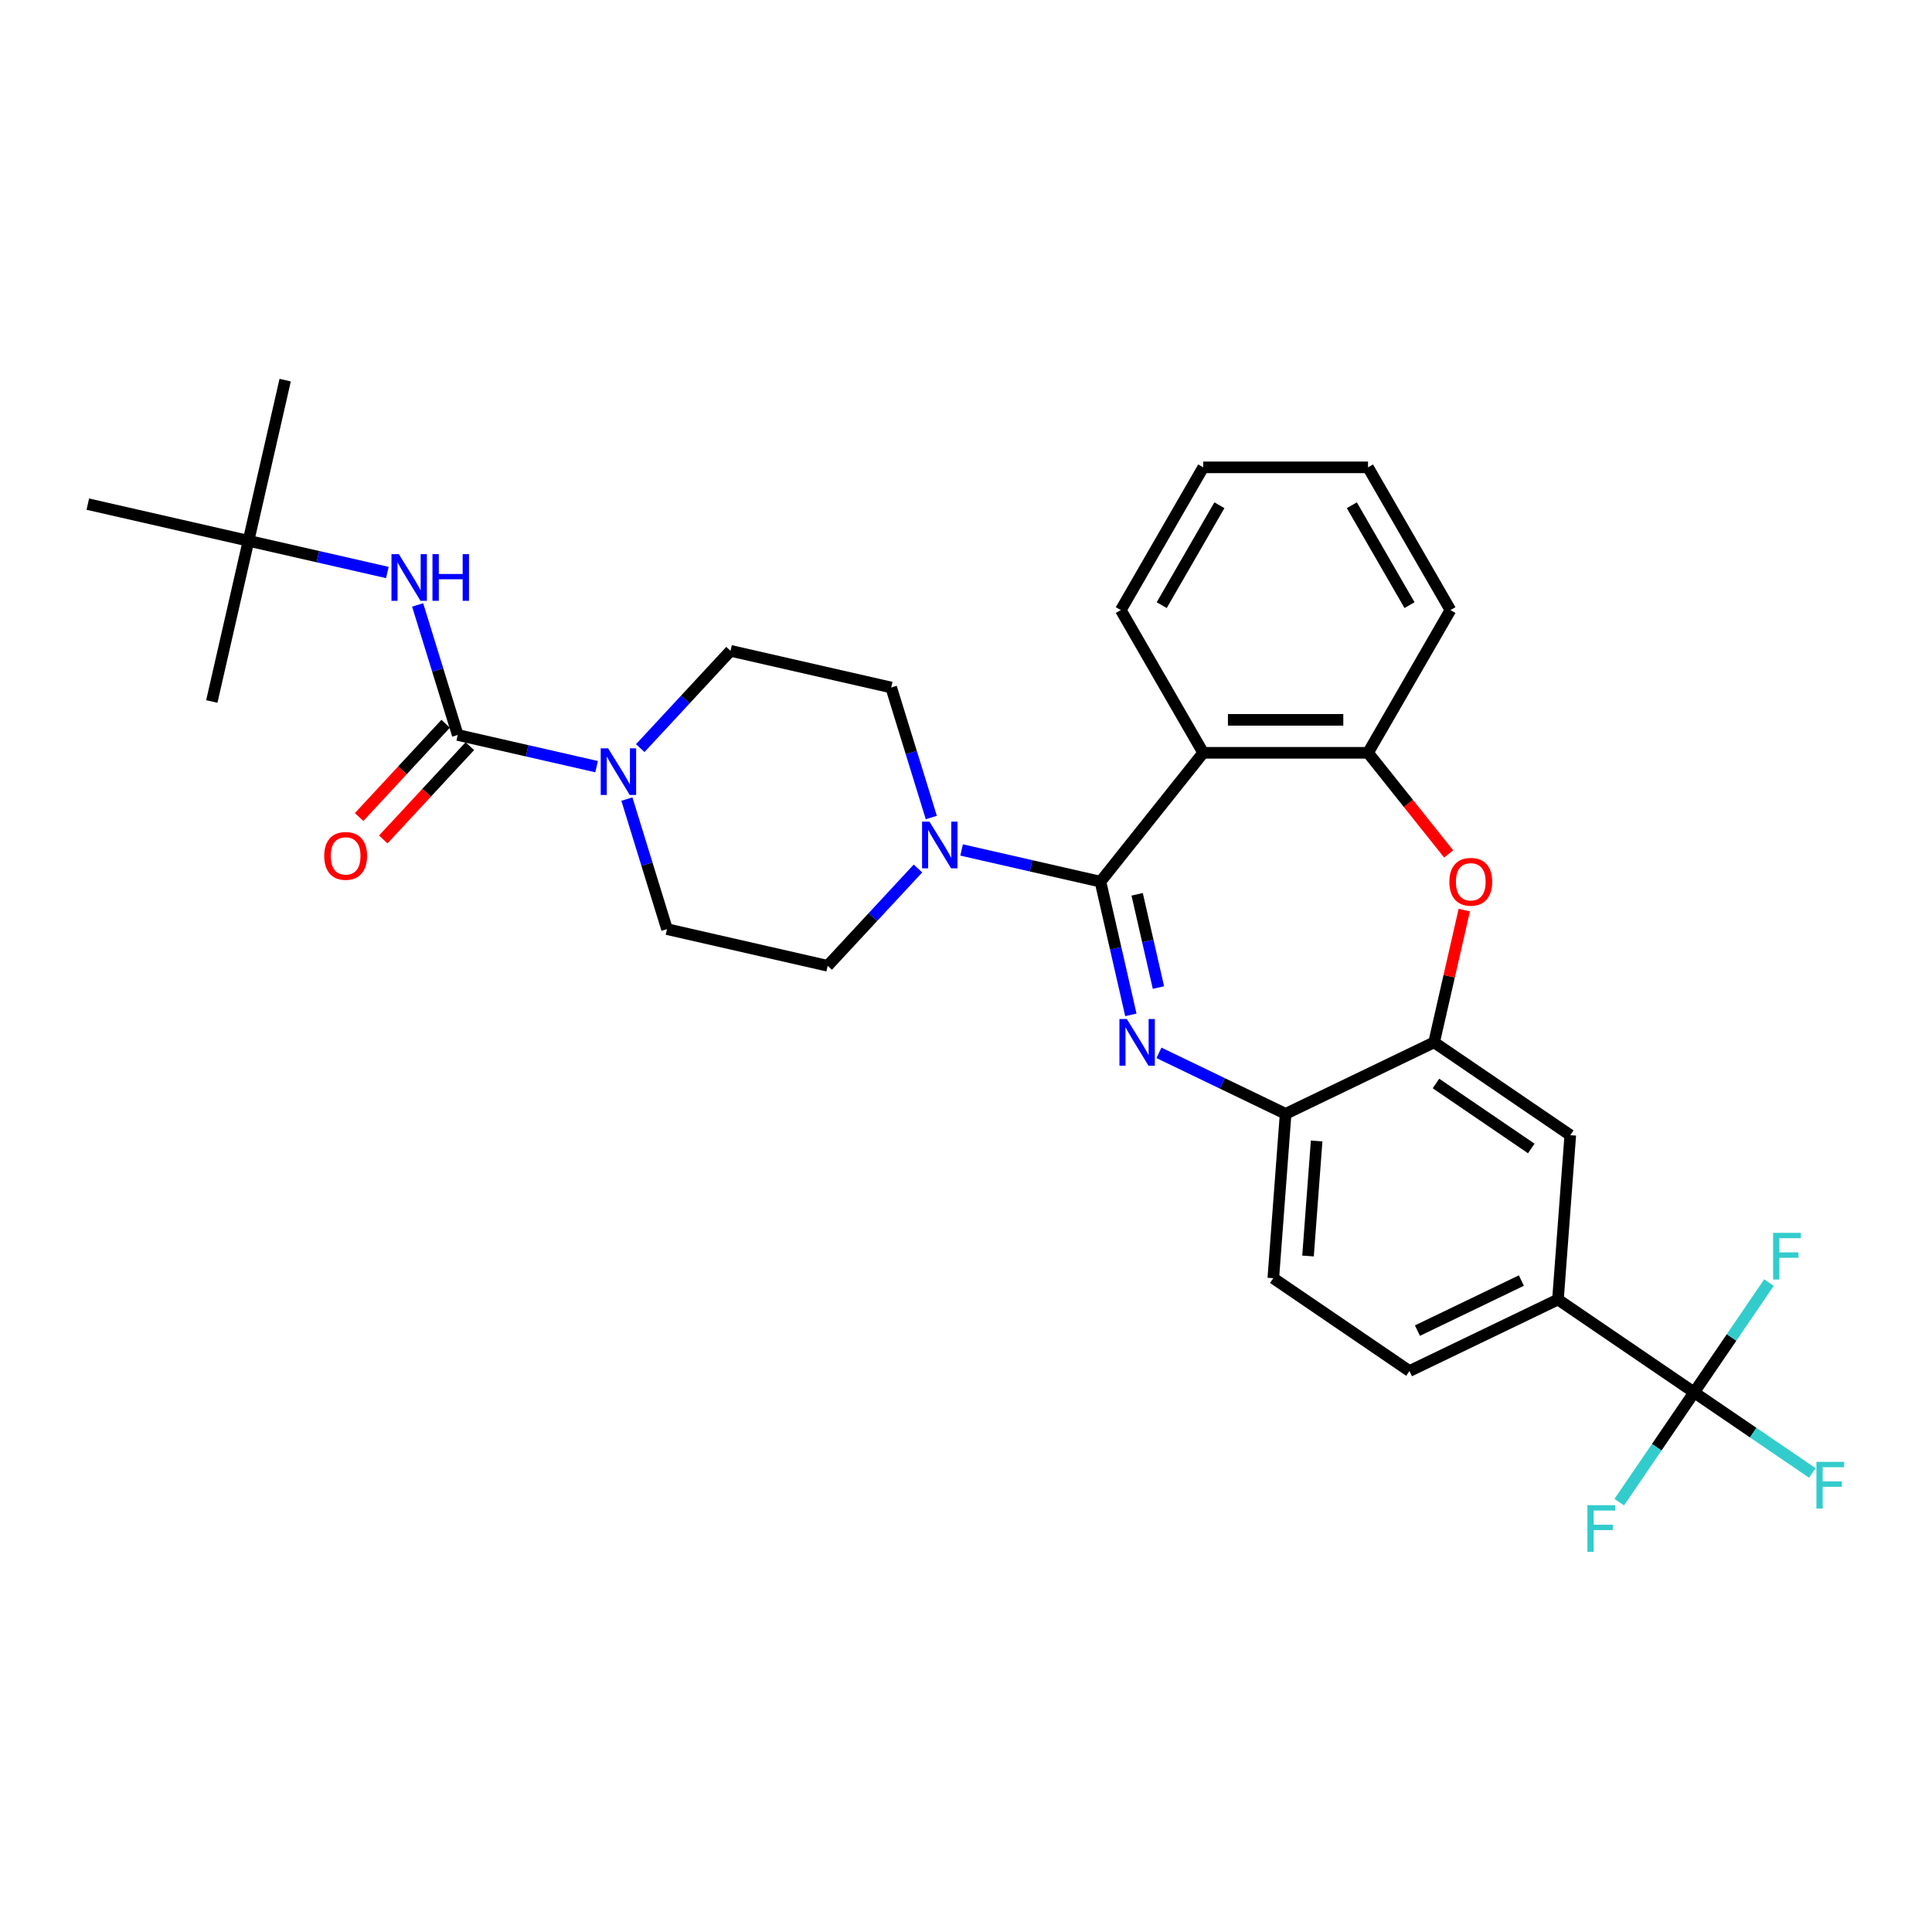 <?xml version='1.0' encoding='iso-8859-1'?>
<svg version='1.1' baseProfile='full'
              xmlns='http://www.w3.org/2000/svg'
                      xmlns:rdkit='http://www.rdkit.org/xml'
                      xmlns:xlink='http://www.w3.org/1999/xlink'
                  xml:space='preserve'
width='1000px' height='1000px' viewBox='0 0 1000 1000'>
<!-- END OF HEADER -->
<rect style='opacity:1.0;fill:#FFFFFF;stroke:none' width='1000' height='1000' x='0' y='0'> </rect>
<path class='bond-0' d='M 128.621,279.919 L 147.603,196.753' style='fill:none;fill-rule:evenodd;stroke:#000000;stroke-width:6px;stroke-linecap:butt;stroke-linejoin:miter;stroke-opacity:1' />
<path class='bond-1' d='M 128.621,279.919 L 109.639,363.086' style='fill:none;fill-rule:evenodd;stroke:#000000;stroke-width:6px;stroke-linecap:butt;stroke-linejoin:miter;stroke-opacity:1' />
<path class='bond-2' d='M 128.621,279.919 L 45.455,260.937' style='fill:none;fill-rule:evenodd;stroke:#000000;stroke-width:6px;stroke-linecap:butt;stroke-linejoin:miter;stroke-opacity:1' />
<path class='bond-3' d='M 128.621,279.919 L 164.556,288.122' style='fill:none;fill-rule:evenodd;stroke:#000000;stroke-width:6px;stroke-linecap:butt;stroke-linejoin:miter;stroke-opacity:1' />
<path class='bond-3' d='M 164.556,288.122 L 200.492,296.324' style='fill:none;fill-rule:evenodd;stroke:#0000FF;stroke-width:6px;stroke-linecap:butt;stroke-linejoin:miter;stroke-opacity:1' />
<path class='bond-4' d='M 331.391,387.226 L 354.755,362.046' style='fill:none;fill-rule:evenodd;stroke:#0000FF;stroke-width:6px;stroke-linecap:butt;stroke-linejoin:miter;stroke-opacity:1' />
<path class='bond-4' d='M 354.755,362.046 L 378.119,336.866' style='fill:none;fill-rule:evenodd;stroke:#000000;stroke-width:6px;stroke-linecap:butt;stroke-linejoin:miter;stroke-opacity:1' />
<path class='bond-5' d='M 308.802,396.821 L 272.867,388.619' style='fill:none;fill-rule:evenodd;stroke:#0000FF;stroke-width:6px;stroke-linecap:butt;stroke-linejoin:miter;stroke-opacity:1' />
<path class='bond-5' d='M 272.867,388.619 L 236.931,380.417' style='fill:none;fill-rule:evenodd;stroke:#000000;stroke-width:6px;stroke-linecap:butt;stroke-linejoin:miter;stroke-opacity:1' />
<path class='bond-6' d='M 324.481,413.61 L 334.861,447.262' style='fill:none;fill-rule:evenodd;stroke:#0000FF;stroke-width:6px;stroke-linecap:butt;stroke-linejoin:miter;stroke-opacity:1' />
<path class='bond-6' d='M 334.861,447.262 L 345.241,480.914' style='fill:none;fill-rule:evenodd;stroke:#000000;stroke-width:6px;stroke-linecap:butt;stroke-linejoin:miter;stroke-opacity:1' />
<path class='bond-7' d='M 230.677,374.614 L 208.278,398.756' style='fill:none;fill-rule:evenodd;stroke:#000000;stroke-width:6px;stroke-linecap:butt;stroke-linejoin:miter;stroke-opacity:1' />
<path class='bond-7' d='M 208.278,398.756 L 185.878,422.897' style='fill:none;fill-rule:evenodd;stroke:#FF0000;stroke-width:6px;stroke-linecap:butt;stroke-linejoin:miter;stroke-opacity:1' />
<path class='bond-7' d='M 243.184,386.219 L 220.784,410.36' style='fill:none;fill-rule:evenodd;stroke:#000000;stroke-width:6px;stroke-linecap:butt;stroke-linejoin:miter;stroke-opacity:1' />
<path class='bond-7' d='M 220.784,410.36 L 198.384,434.501' style='fill:none;fill-rule:evenodd;stroke:#FF0000;stroke-width:6px;stroke-linecap:butt;stroke-linejoin:miter;stroke-opacity:1' />
<path class='bond-8' d='M 236.931,380.417 L 226.551,346.765' style='fill:none;fill-rule:evenodd;stroke:#000000;stroke-width:6px;stroke-linecap:butt;stroke-linejoin:miter;stroke-opacity:1' />
<path class='bond-8' d='M 226.551,346.765 L 216.17,313.113' style='fill:none;fill-rule:evenodd;stroke:#0000FF;stroke-width:6px;stroke-linecap:butt;stroke-linejoin:miter;stroke-opacity:1' />
<path class='bond-9' d='M 729.541,709.644 L 806.398,672.631' style='fill:none;fill-rule:evenodd;stroke:#000000;stroke-width:6px;stroke-linecap:butt;stroke-linejoin:miter;stroke-opacity:1' />
<path class='bond-9' d='M 733.668,688.72 L 787.467,662.812' style='fill:none;fill-rule:evenodd;stroke:#000000;stroke-width:6px;stroke-linecap:butt;stroke-linejoin:miter;stroke-opacity:1' />
<path class='bond-10' d='M 729.541,709.644 L 659.059,661.59' style='fill:none;fill-rule:evenodd;stroke:#000000;stroke-width:6px;stroke-linecap:butt;stroke-linejoin:miter;stroke-opacity:1' />
<path class='bond-11' d='M 806.398,672.631 L 876.881,720.685' style='fill:none;fill-rule:evenodd;stroke:#000000;stroke-width:6px;stroke-linecap:butt;stroke-linejoin:miter;stroke-opacity:1' />
<path class='bond-12' d='M 806.398,672.631 L 812.773,587.565' style='fill:none;fill-rule:evenodd;stroke:#000000;stroke-width:6px;stroke-linecap:butt;stroke-linejoin:miter;stroke-opacity:1' />
<path class='bond-13' d='M 812.773,587.565 L 742.291,539.511' style='fill:none;fill-rule:evenodd;stroke:#000000;stroke-width:6px;stroke-linecap:butt;stroke-linejoin:miter;stroke-opacity:1' />
<path class='bond-13' d='M 792.59,594.453 L 743.253,560.816' style='fill:none;fill-rule:evenodd;stroke:#000000;stroke-width:6px;stroke-linecap:butt;stroke-linejoin:miter;stroke-opacity:1' />
<path class='bond-14' d='M 659.059,661.59 L 665.434,576.523' style='fill:none;fill-rule:evenodd;stroke:#000000;stroke-width:6px;stroke-linecap:butt;stroke-linejoin:miter;stroke-opacity:1' />
<path class='bond-14' d='M 677.029,650.105 L 681.491,590.558' style='fill:none;fill-rule:evenodd;stroke:#000000;stroke-width:6px;stroke-linecap:butt;stroke-linejoin:miter;stroke-opacity:1' />
<path class='bond-15' d='M 742.291,539.511 L 665.434,576.523' style='fill:none;fill-rule:evenodd;stroke:#000000;stroke-width:6px;stroke-linecap:butt;stroke-linejoin:miter;stroke-opacity:1' />
<path class='bond-16' d='M 742.291,539.511 L 750.102,505.29' style='fill:none;fill-rule:evenodd;stroke:#000000;stroke-width:6px;stroke-linecap:butt;stroke-linejoin:miter;stroke-opacity:1' />
<path class='bond-16' d='M 750.102,505.29 L 757.913,471.069' style='fill:none;fill-rule:evenodd;stroke:#FF0000;stroke-width:6px;stroke-linecap:butt;stroke-linejoin:miter;stroke-opacity:1' />
<path class='bond-17' d='M 665.434,576.523 L 632.653,560.737' style='fill:none;fill-rule:evenodd;stroke:#000000;stroke-width:6px;stroke-linecap:butt;stroke-linejoin:miter;stroke-opacity:1' />
<path class='bond-17' d='M 632.653,560.737 L 599.871,544.95' style='fill:none;fill-rule:evenodd;stroke:#0000FF;stroke-width:6px;stroke-linecap:butt;stroke-linejoin:miter;stroke-opacity:1' />
<path class='bond-18' d='M 585.333,525.299 L 577.464,490.822' style='fill:none;fill-rule:evenodd;stroke:#0000FF;stroke-width:6px;stroke-linecap:butt;stroke-linejoin:miter;stroke-opacity:1' />
<path class='bond-18' d='M 577.464,490.822 L 569.595,456.345' style='fill:none;fill-rule:evenodd;stroke:#000000;stroke-width:6px;stroke-linecap:butt;stroke-linejoin:miter;stroke-opacity:1' />
<path class='bond-18' d='M 599.606,511.16 L 594.097,487.026' style='fill:none;fill-rule:evenodd;stroke:#0000FF;stroke-width:6px;stroke-linecap:butt;stroke-linejoin:miter;stroke-opacity:1' />
<path class='bond-18' d='M 594.097,487.026 L 588.589,462.892' style='fill:none;fill-rule:evenodd;stroke:#000000;stroke-width:6px;stroke-linecap:butt;stroke-linejoin:miter;stroke-opacity:1' />
<path class='bond-19' d='M 749.831,441.997 L 728.959,415.824' style='fill:none;fill-rule:evenodd;stroke:#FF0000;stroke-width:6px;stroke-linecap:butt;stroke-linejoin:miter;stroke-opacity:1' />
<path class='bond-19' d='M 728.959,415.824 L 708.087,389.651' style='fill:none;fill-rule:evenodd;stroke:#000000;stroke-width:6px;stroke-linecap:butt;stroke-linejoin:miter;stroke-opacity:1' />
<path class='bond-20' d='M 569.595,456.345 L 622.782,389.651' style='fill:none;fill-rule:evenodd;stroke:#000000;stroke-width:6px;stroke-linecap:butt;stroke-linejoin:miter;stroke-opacity:1' />
<path class='bond-21' d='M 569.595,456.345 L 533.659,448.143' style='fill:none;fill-rule:evenodd;stroke:#000000;stroke-width:6px;stroke-linecap:butt;stroke-linejoin:miter;stroke-opacity:1' />
<path class='bond-21' d='M 533.659,448.143 L 497.723,439.941' style='fill:none;fill-rule:evenodd;stroke:#0000FF;stroke-width:6px;stroke-linecap:butt;stroke-linejoin:miter;stroke-opacity:1' />
<path class='bond-22' d='M 622.782,389.651 L 708.087,389.651' style='fill:none;fill-rule:evenodd;stroke:#000000;stroke-width:6px;stroke-linecap:butt;stroke-linejoin:miter;stroke-opacity:1' />
<path class='bond-22' d='M 635.577,372.59 L 695.291,372.59' style='fill:none;fill-rule:evenodd;stroke:#000000;stroke-width:6px;stroke-linecap:butt;stroke-linejoin:miter;stroke-opacity:1' />
<path class='bond-23' d='M 622.782,389.651 L 580.129,315.775' style='fill:none;fill-rule:evenodd;stroke:#000000;stroke-width:6px;stroke-linecap:butt;stroke-linejoin:miter;stroke-opacity:1' />
<path class='bond-24' d='M 708.087,389.651 L 750.739,315.775' style='fill:none;fill-rule:evenodd;stroke:#000000;stroke-width:6px;stroke-linecap:butt;stroke-linejoin:miter;stroke-opacity:1' />
<path class='bond-25' d='M 750.739,315.775 L 708.087,241.899' style='fill:none;fill-rule:evenodd;stroke:#000000;stroke-width:6px;stroke-linecap:butt;stroke-linejoin:miter;stroke-opacity:1' />
<path class='bond-25' d='M 729.566,313.224 L 699.709,261.511' style='fill:none;fill-rule:evenodd;stroke:#000000;stroke-width:6px;stroke-linecap:butt;stroke-linejoin:miter;stroke-opacity:1' />
<path class='bond-26' d='M 708.087,241.899 L 622.782,241.899' style='fill:none;fill-rule:evenodd;stroke:#000000;stroke-width:6px;stroke-linecap:butt;stroke-linejoin:miter;stroke-opacity:1' />
<path class='bond-27' d='M 622.782,241.899 L 580.129,315.775' style='fill:none;fill-rule:evenodd;stroke:#000000;stroke-width:6px;stroke-linecap:butt;stroke-linejoin:miter;stroke-opacity:1' />
<path class='bond-27' d='M 631.159,261.511 L 601.302,313.224' style='fill:none;fill-rule:evenodd;stroke:#000000;stroke-width:6px;stroke-linecap:butt;stroke-linejoin:miter;stroke-opacity:1' />
<path class='bond-28' d='M 475.135,449.535 L 451.771,474.716' style='fill:none;fill-rule:evenodd;stroke:#0000FF;stroke-width:6px;stroke-linecap:butt;stroke-linejoin:miter;stroke-opacity:1' />
<path class='bond-28' d='M 451.771,474.716 L 428.407,499.896' style='fill:none;fill-rule:evenodd;stroke:#000000;stroke-width:6px;stroke-linecap:butt;stroke-linejoin:miter;stroke-opacity:1' />
<path class='bond-29' d='M 482.045,423.151 L 471.665,389.5' style='fill:none;fill-rule:evenodd;stroke:#0000FF;stroke-width:6px;stroke-linecap:butt;stroke-linejoin:miter;stroke-opacity:1' />
<path class='bond-29' d='M 471.665,389.5 L 461.285,355.848' style='fill:none;fill-rule:evenodd;stroke:#000000;stroke-width:6px;stroke-linecap:butt;stroke-linejoin:miter;stroke-opacity:1' />
<path class='bond-30' d='M 461.285,355.848 L 378.119,336.866' style='fill:none;fill-rule:evenodd;stroke:#000000;stroke-width:6px;stroke-linecap:butt;stroke-linejoin:miter;stroke-opacity:1' />
<path class='bond-31' d='M 428.407,499.896 L 345.241,480.914' style='fill:none;fill-rule:evenodd;stroke:#000000;stroke-width:6px;stroke-linecap:butt;stroke-linejoin:miter;stroke-opacity:1' />
<path class='bond-32' d='M 876.881,720.685 L 907.464,741.537' style='fill:none;fill-rule:evenodd;stroke:#000000;stroke-width:6px;stroke-linecap:butt;stroke-linejoin:miter;stroke-opacity:1' />
<path class='bond-32' d='M 907.464,741.537 L 938.047,762.388' style='fill:none;fill-rule:evenodd;stroke:#33CCCC;stroke-width:6px;stroke-linecap:butt;stroke-linejoin:miter;stroke-opacity:1' />
<path class='bond-33' d='M 876.881,720.685 L 857.511,749.095' style='fill:none;fill-rule:evenodd;stroke:#000000;stroke-width:6px;stroke-linecap:butt;stroke-linejoin:miter;stroke-opacity:1' />
<path class='bond-33' d='M 857.511,749.095 L 838.142,777.504' style='fill:none;fill-rule:evenodd;stroke:#33CCCC;stroke-width:6px;stroke-linecap:butt;stroke-linejoin:miter;stroke-opacity:1' />
<path class='bond-34' d='M 876.881,720.685 L 896.25,692.276' style='fill:none;fill-rule:evenodd;stroke:#000000;stroke-width:6px;stroke-linecap:butt;stroke-linejoin:miter;stroke-opacity:1' />
<path class='bond-34' d='M 896.25,692.276 L 915.619,663.866' style='fill:none;fill-rule:evenodd;stroke:#33CCCC;stroke-width:6px;stroke-linecap:butt;stroke-linejoin:miter;stroke-opacity:1' />
<path  class='atom-1' d='M 314.757 387.32
L 322.673 400.115
Q 323.458 401.378, 324.72 403.664
Q 325.983 405.95, 326.051 406.087
L 326.051 387.32
L 329.259 387.32
L 329.259 411.478
L 325.949 411.478
L 317.452 397.488
Q 316.463 395.85, 315.405 393.973
Q 314.381 392.097, 314.074 391.517
L 314.074 411.478
L 310.935 411.478
L 310.935 387.32
L 314.757 387.32
' fill='#0000FF'/>
<path  class='atom-3' d='M 167.819 443.018
Q 167.819 437.217, 170.685 433.975
Q 173.552 430.734, 178.909 430.734
Q 184.266 430.734, 187.132 433.975
Q 189.998 437.217, 189.998 443.018
Q 189.998 448.887, 187.098 452.231
Q 184.198 455.54, 178.909 455.54
Q 173.586 455.54, 170.685 452.231
Q 167.819 448.921, 167.819 443.018
M 178.909 452.811
Q 182.594 452.811, 184.573 450.354
Q 186.586 447.863, 186.586 443.018
Q 186.586 438.275, 184.573 435.886
Q 182.594 433.464, 178.909 433.464
Q 175.224 433.464, 173.21 435.852
Q 171.231 438.241, 171.231 443.018
Q 171.231 447.897, 173.21 450.354
Q 175.224 452.811, 178.909 452.811
' fill='#FF0000'/>
<path  class='atom-4' d='M 206.447 286.822
L 214.363 299.618
Q 215.148 300.881, 216.41 303.167
Q 217.673 305.453, 217.741 305.589
L 217.741 286.822
L 220.948 286.822
L 220.948 310.981
L 217.639 310.981
L 209.142 296.991
Q 208.153 295.353, 207.095 293.476
Q 206.071 291.599, 205.764 291.019
L 205.764 310.981
L 202.625 310.981
L 202.625 286.822
L 206.447 286.822
' fill='#0000FF'/>
<path  class='atom-4' d='M 223.849 286.822
L 227.124 286.822
L 227.124 297.093
L 239.477 297.093
L 239.477 286.822
L 242.752 286.822
L 242.752 310.981
L 239.477 310.981
L 239.477 299.823
L 227.124 299.823
L 227.124 310.981
L 223.849 310.981
L 223.849 286.822
' fill='#0000FF'/>
<path  class='atom-13' d='M 583.237 527.432
L 591.153 540.228
Q 591.938 541.49, 593.201 543.776
Q 594.463 546.063, 594.531 546.199
L 594.531 527.432
L 597.739 527.432
L 597.739 551.59
L 594.429 551.59
L 585.933 537.6
Q 584.943 535.962, 583.885 534.086
Q 582.862 532.209, 582.555 531.629
L 582.555 551.59
L 579.415 551.59
L 579.415 527.432
L 583.237 527.432
' fill='#0000FF'/>
<path  class='atom-14' d='M 750.184 456.413
Q 750.184 450.613, 753.05 447.371
Q 755.916 444.129, 761.273 444.129
Q 766.63 444.129, 769.497 447.371
Q 772.363 450.613, 772.363 456.413
Q 772.363 462.282, 769.463 465.626
Q 766.562 468.936, 761.273 468.936
Q 755.95 468.936, 753.05 465.626
Q 750.184 462.316, 750.184 456.413
M 761.273 466.206
Q 764.958 466.206, 766.937 463.749
Q 768.951 461.259, 768.951 456.413
Q 768.951 451.67, 766.937 449.282
Q 764.958 446.859, 761.273 446.859
Q 757.588 446.859, 755.575 449.248
Q 753.596 451.636, 753.596 456.413
Q 753.596 461.293, 755.575 463.749
Q 757.588 466.206, 761.273 466.206
' fill='#FF0000'/>
<path  class='atom-22' d='M 481.089 425.284
L 489.005 438.079
Q 489.79 439.342, 491.052 441.628
Q 492.315 443.914, 492.383 444.051
L 492.383 425.284
L 495.591 425.284
L 495.591 449.442
L 492.281 449.442
L 483.784 435.452
Q 482.795 433.814, 481.737 431.938
Q 480.714 430.061, 480.406 429.481
L 480.406 449.442
L 477.267 449.442
L 477.267 425.284
L 481.089 425.284
' fill='#0000FF'/>
<path  class='atom-28' d='M 940.18 756.66
L 954.545 756.66
L 954.545 759.424
L 943.422 759.424
L 943.422 766.76
L 953.317 766.76
L 953.317 769.558
L 943.422 769.558
L 943.422 780.818
L 940.18 780.818
L 940.18 756.66
' fill='#33CCCC'/>
<path  class='atom-29' d='M 821.644 779.088
L 836.009 779.088
L 836.009 781.852
L 824.886 781.852
L 824.886 789.188
L 834.781 789.188
L 834.781 791.986
L 824.886 791.986
L 824.886 803.247
L 821.644 803.247
L 821.644 779.088
' fill='#33CCCC'/>
<path  class='atom-30' d='M 917.752 638.124
L 932.117 638.124
L 932.117 640.888
L 920.993 640.888
L 920.993 648.224
L 930.889 648.224
L 930.889 651.022
L 920.993 651.022
L 920.993 662.282
L 917.752 662.282
L 917.752 638.124
' fill='#33CCCC'/>
</svg>
